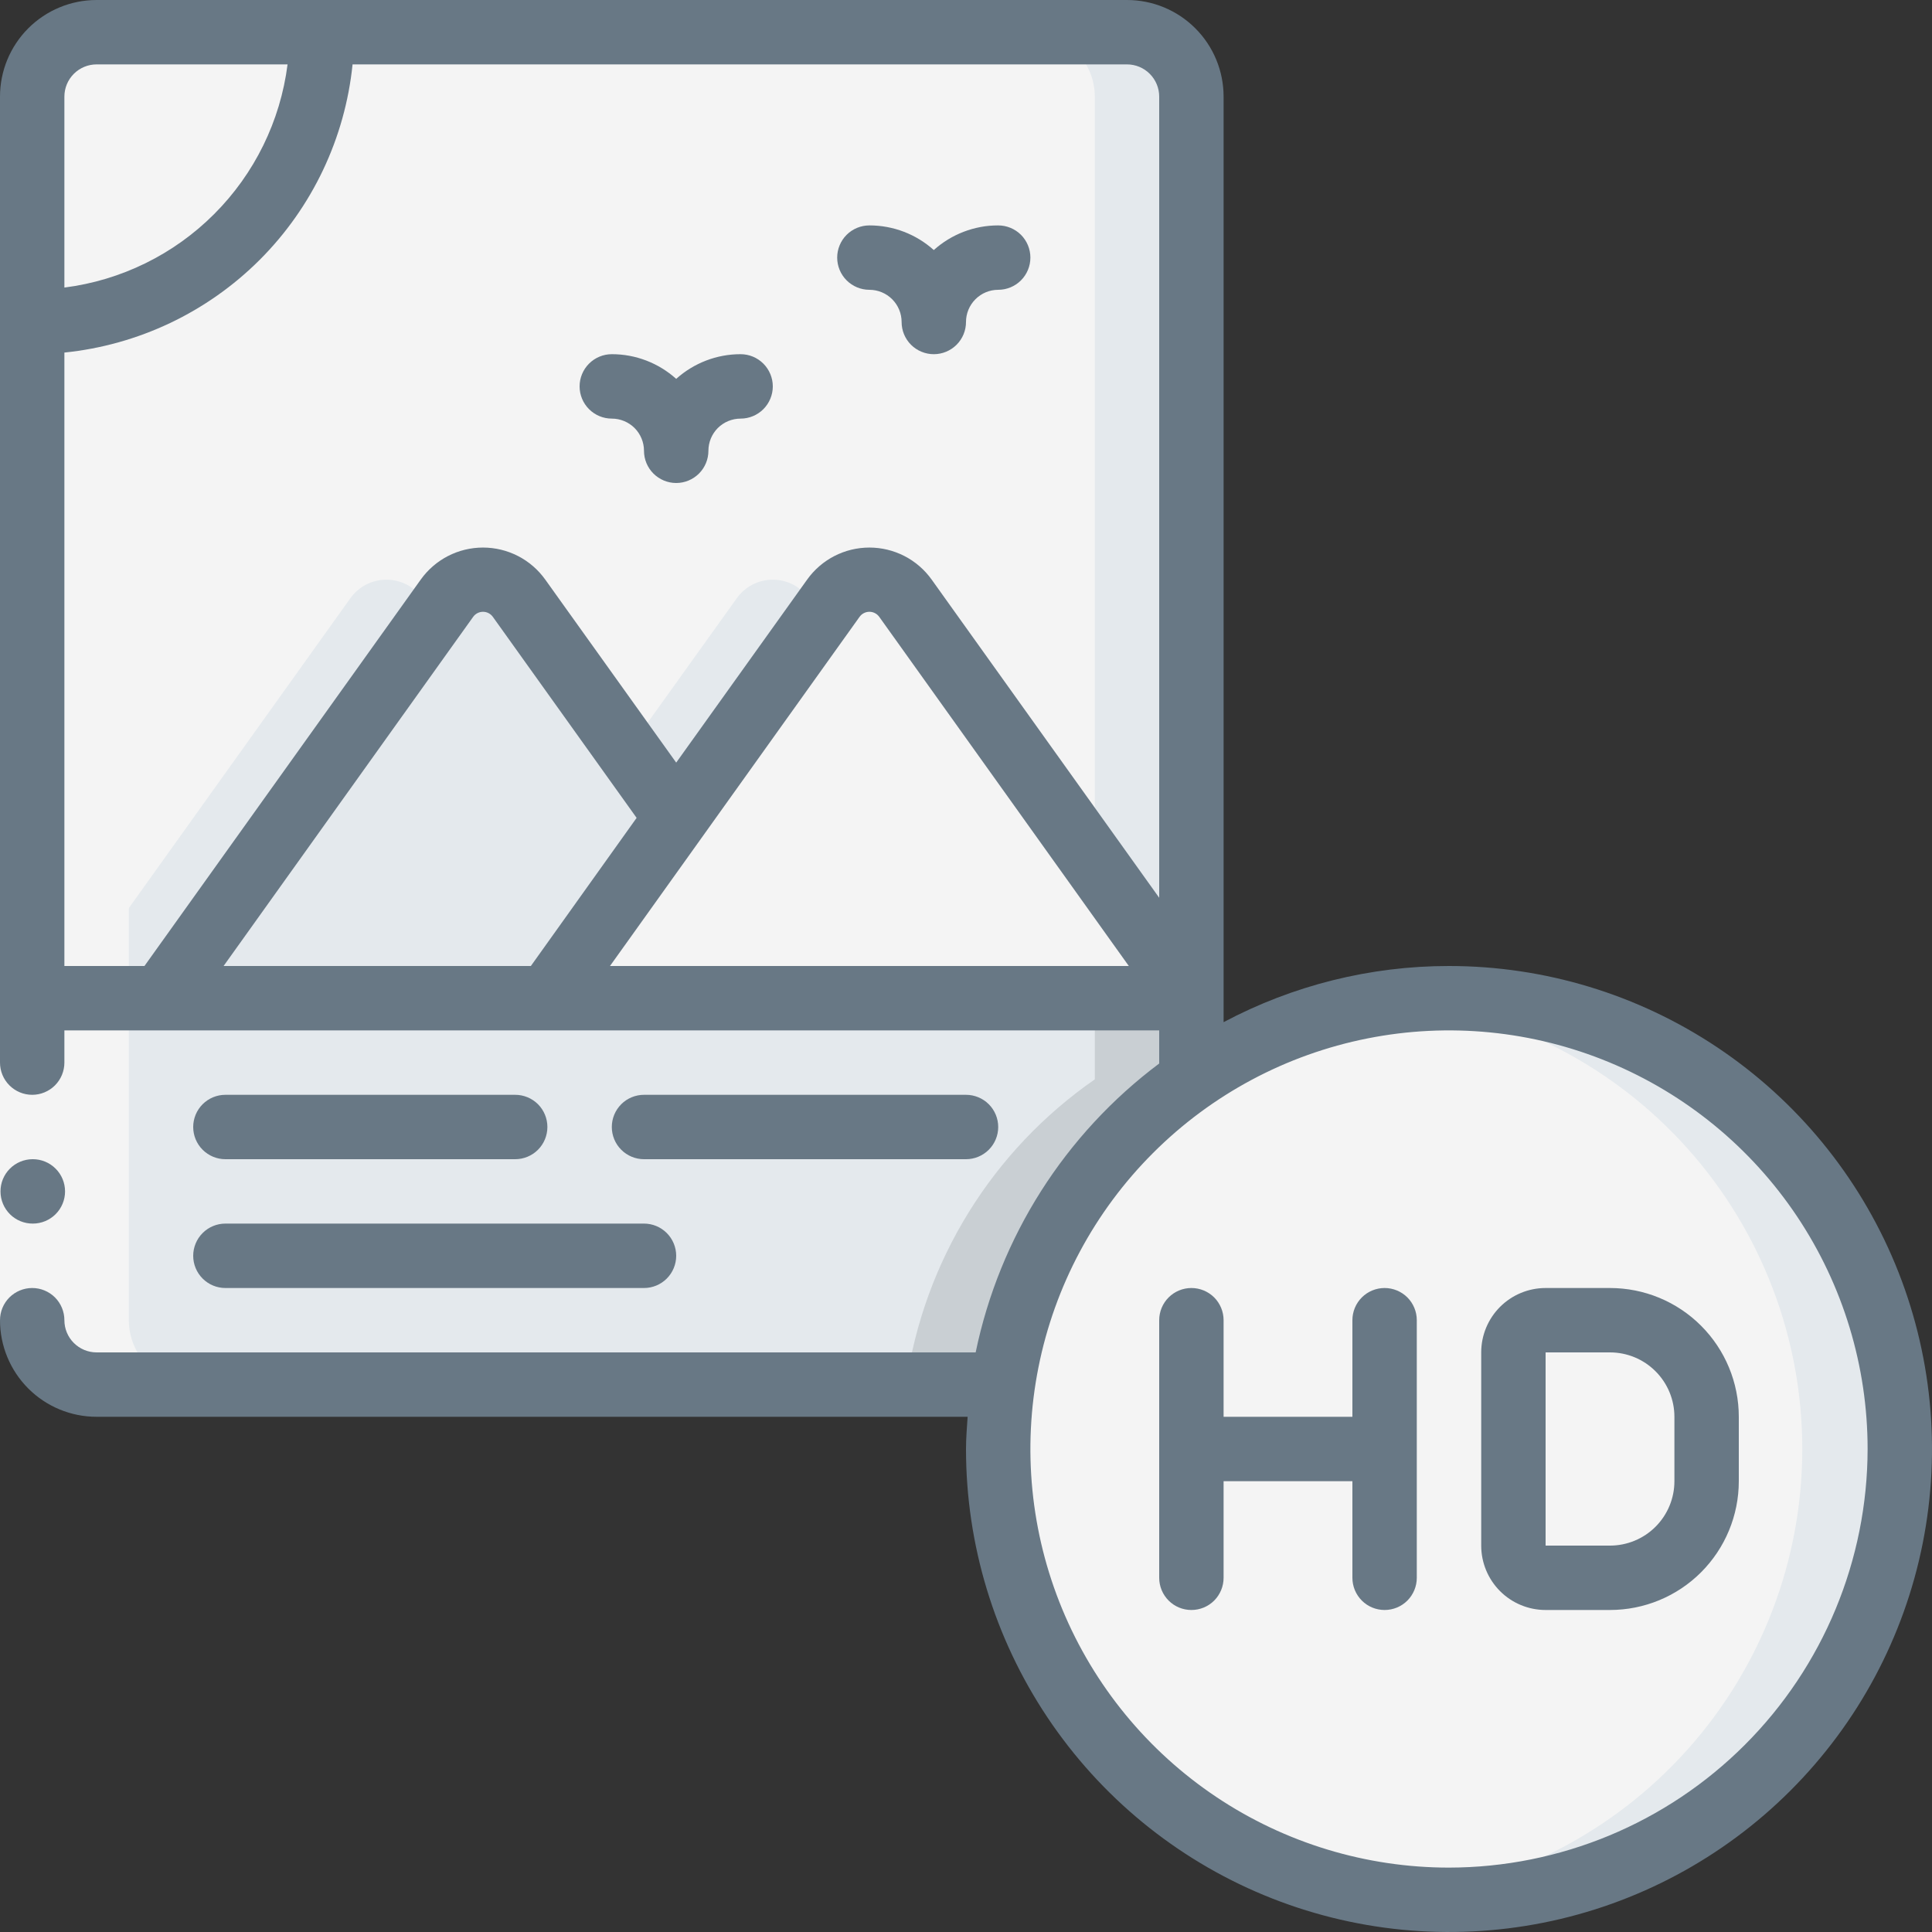 <svg width="70" height="70" viewBox="0 0 70 70" fill="none" xmlns="http://www.w3.org/2000/svg">
<rect x="0" y="0" width="70" height="70" fill="#333333" stroke="none"/>
<g clip-path="url(#clip0_32_60620)">
<path d="M43.167 36.167V39.107C41.329 40.382 39.773 42.022 38.597 43.925C37.42 45.828 36.649 47.953 36.33 50.167H3.5C2.882 50.165 2.289 49.919 1.852 49.481C1.415 49.044 1.169 48.452 1.167 47.833V36.167H43.167Z" fill="#E4E9ED"/>
<path d="M39.667 36.167V39.107C37.829 40.382 36.273 42.022 35.097 43.925C33.92 45.828 33.149 47.953 32.83 50.167H36.33C36.649 47.953 37.42 45.828 38.597 43.925C39.773 42.022 41.329 40.382 43.167 39.107V36.167H39.667Z" fill="#C9CFD3"/>
<path d="M43.167 3.5V36.167L32.807 21.677C32.658 21.468 32.462 21.299 32.235 21.181C32.008 21.064 31.756 21.003 31.5 21.003C31.244 21.003 30.992 21.064 30.765 21.181C30.538 21.299 30.342 21.468 30.193 21.677L24.5 29.633L18.807 21.677C18.658 21.468 18.462 21.299 18.235 21.181C18.008 21.064 17.756 21.003 17.5 21.003C17.244 21.003 16.992 21.064 16.765 21.181C16.538 21.299 16.342 21.468 16.193 21.677L5.833 36.167H1.167V11.667C3.952 11.667 6.622 10.56 8.591 8.591C10.56 6.622 11.667 3.952 11.667 1.167H40.833C41.452 1.169 42.044 1.415 42.481 1.852C42.919 2.289 43.165 2.882 43.167 3.5Z" fill="#F4F4F4"/>
<path d="M29.307 21.677C29.159 21.468 28.963 21.299 28.735 21.181C28.508 21.064 28.256 21.003 28 21.003C27.744 21.003 27.492 21.064 27.265 21.181C27.038 21.299 26.842 21.468 26.694 21.677L22.75 27.183L24.5 29.633L29.75 22.296L29.307 21.677Z" fill="#E4E9ED"/>
<path d="M15.307 21.677C15.159 21.468 14.963 21.299 14.735 21.181C14.508 21.064 14.256 21.003 14 21.003C13.744 21.003 13.492 21.064 13.265 21.181C13.038 21.299 12.842 21.468 12.694 21.677L2.333 36.167H5.833L15.75 22.296L15.307 21.677Z" fill="#E4E9ED"/>
<path d="M40.834 1.167H37.334C37.952 1.169 38.544 1.415 38.981 1.852C39.419 2.289 39.665 2.882 39.667 3.5V31.267L43.167 36.167V3.5C43.165 2.882 42.919 2.289 42.481 1.852C42.044 1.415 41.452 1.169 40.834 1.167Z" fill="#E4E9ED"/>
<path d="M11.667 1.167C11.667 2.546 11.395 3.911 10.867 5.185C10.34 6.459 9.566 7.616 8.591 8.591C7.616 9.566 6.459 10.34 5.185 10.867C3.911 11.395 2.546 11.667 1.167 11.667V3.5C1.169 2.882 1.415 2.289 1.852 1.852C2.289 1.415 2.882 1.169 3.5 1.167H11.667Z" fill="#F4F4F4"/>
<path d="M24.5 29.633L19.834 36.167H5.833L16.194 21.677C16.342 21.468 16.538 21.299 16.765 21.181C16.992 21.064 17.244 21.003 17.5 21.003C17.756 21.003 18.008 21.064 18.235 21.181C18.462 21.299 18.659 21.468 18.807 21.677L24.5 29.633Z" fill="#E4E9ED"/>
<path d="M43.167 36.167H19.834L24.5 29.633L30.194 21.677C30.342 21.468 30.538 21.299 30.765 21.181C30.992 21.064 31.244 21.003 31.5 21.003C31.756 21.003 32.008 21.064 32.235 21.181C32.462 21.299 32.658 21.468 32.807 21.677L43.167 36.167Z" fill="#F4F4F4"/>
<path d="M68.833 52.5C68.833 56.832 67.113 60.986 64.049 64.049C60.986 67.112 56.832 68.833 52.5 68.833C48.168 68.833 44.014 67.112 40.951 64.049C37.888 60.986 36.167 56.832 36.167 52.5C36.168 51.719 36.222 50.94 36.33 50.167C36.913 46.074 39.027 42.354 42.245 39.758C45.463 37.162 49.546 35.883 53.67 36.179C57.794 36.475 61.652 38.324 64.466 41.353C67.28 44.382 68.841 48.365 68.833 52.5Z" fill="#F4F4F4"/>
<path d="M52.5 36.167C51.925 36.17 51.35 36.204 50.778 36.268C54.774 36.714 58.465 38.618 61.145 41.616C63.824 44.614 65.304 48.494 65.3 52.515C65.297 56.536 63.81 60.414 61.126 63.407C58.441 66.4 54.747 68.298 50.75 68.737C52.958 68.978 55.191 68.767 57.315 68.115C59.438 67.464 61.406 66.387 63.099 64.949C64.792 63.512 66.174 61.744 67.16 59.754C68.146 57.764 68.716 55.594 68.835 53.376C68.955 51.159 68.62 48.94 67.853 46.856C67.085 44.772 65.901 42.866 64.372 41.255C62.843 39.645 61.002 38.363 58.96 37.488C56.919 36.613 54.721 36.163 52.5 36.167Z" fill="#E4E9ED"/>
<path d="M3.5 50.167H7C6.382 50.165 5.789 49.919 5.352 49.481C4.915 49.044 4.669 48.452 4.667 47.833V3.5C4.669 2.882 4.915 2.289 5.352 1.852C5.789 1.415 6.382 1.169 7 1.167H3.5C2.882 1.169 2.289 1.415 1.852 1.852C1.415 2.289 1.169 2.882 1.167 3.5V47.833C1.169 48.452 1.415 49.044 1.852 49.481C2.289 49.919 2.882 50.165 3.5 50.167Z" fill="#F4F4F4"/>
<path d="M0 38.5H2.333V47.833H0V38.5Z" fill="#F4F4F4"/>
<path d="M1.19 44.333C0.881 44.335 0.583 44.213 0.363 43.996C0.144 43.778 0.019 43.482 0.018 43.172C0.016 42.863 0.137 42.566 0.355 42.346C0.573 42.126 0.869 42.002 1.178 42H1.19C1.5 42 1.796 42.123 2.015 42.342C2.234 42.56 2.357 42.857 2.357 43.167C2.357 43.476 2.234 43.773 2.015 43.992C1.796 44.21 1.5 44.333 1.19 44.333Z" fill="#687885"/>
<path d="M35 42C35.309 42 35.606 41.877 35.825 41.658C36.044 41.44 36.167 41.143 36.167 40.833C36.167 40.524 36.044 40.227 35.825 40.008C35.606 39.79 35.309 39.667 35 39.667H23.333C23.024 39.667 22.727 39.79 22.509 40.008C22.29 40.227 22.167 40.524 22.167 40.833C22.167 41.143 22.29 41.44 22.509 41.658C22.727 41.877 23.024 42 23.333 42H35Z" fill="#687885"/>
<path d="M8.167 42H18.667C18.976 42 19.273 41.877 19.492 41.658C19.71 41.44 19.833 41.143 19.833 40.833C19.833 40.524 19.71 40.227 19.492 40.008C19.273 39.79 18.976 39.667 18.667 39.667H8.167C7.857 39.667 7.561 39.79 7.342 40.008C7.123 40.227 7 40.524 7 40.833C7 41.143 7.123 41.44 7.342 41.658C7.561 41.877 7.857 42 8.167 42Z" fill="#687885"/>
<path d="M8.167 46.667H23.333C23.643 46.667 23.939 46.544 24.158 46.325C24.377 46.106 24.5 45.809 24.5 45.5C24.5 45.191 24.377 44.894 24.158 44.675C23.939 44.456 23.643 44.333 23.333 44.333H8.167C7.857 44.333 7.561 44.456 7.342 44.675C7.123 44.894 7 45.191 7 45.5C7 45.809 7.123 46.106 7.342 46.325C7.561 46.544 7.857 46.667 8.167 46.667Z" fill="#687885"/>
<path d="M22.167 15.167C22.476 15.167 22.773 15.29 22.992 15.508C23.21 15.727 23.333 16.024 23.333 16.333C23.333 16.643 23.456 16.939 23.675 17.158C23.894 17.377 24.191 17.5 24.5 17.5C24.809 17.5 25.106 17.377 25.325 17.158C25.544 16.939 25.667 16.643 25.667 16.333C25.667 16.024 25.79 15.727 26.008 15.508C26.227 15.29 26.524 15.167 26.833 15.167C27.143 15.167 27.439 15.044 27.658 14.825C27.877 14.606 28 14.309 28 14C28 13.691 27.877 13.394 27.658 13.175C27.439 12.956 27.143 12.833 26.833 12.833C25.972 12.832 25.141 13.151 24.5 13.727C23.859 13.151 23.028 12.832 22.167 12.833C21.857 12.833 21.561 12.956 21.342 13.175C21.123 13.394 21 13.691 21 14C21 14.309 21.123 14.606 21.342 14.825C21.561 15.044 21.857 15.167 22.167 15.167Z" fill="#687885"/>
<path d="M31.5 10.5C31.809 10.5 32.106 10.623 32.325 10.842C32.544 11.061 32.667 11.357 32.667 11.667C32.667 11.976 32.789 12.273 33.008 12.492C33.227 12.71 33.524 12.833 33.833 12.833C34.143 12.833 34.439 12.71 34.658 12.492C34.877 12.273 35 11.976 35 11.667C35 11.357 35.123 11.061 35.342 10.842C35.56 10.623 35.857 10.5 36.167 10.5C36.476 10.5 36.773 10.377 36.992 10.158C37.21 9.94 37.333 9.643 37.333 9.333C37.333 9.024 37.21 8.727 36.992 8.508C36.773 8.29 36.476 8.167 36.167 8.167C35.305 8.166 34.474 8.484 33.833 9.06C33.193 8.484 32.361 8.166 31.5 8.167C31.191 8.167 30.894 8.29 30.675 8.508C30.456 8.727 30.333 9.024 30.333 9.333C30.333 9.643 30.456 9.94 30.675 10.158C30.894 10.377 31.191 10.5 31.5 10.5Z" fill="#687885"/>
<path d="M52.5 35C49.652 34.999 46.848 35.698 44.333 37.035V3.5C44.333 2.572 43.965 1.681 43.308 1.025C42.652 0.369 41.762 0 40.833 0L3.5 0C2.572 0 1.681 0.369 1.025 1.025C0.369 1.681 0 2.572 0 3.5L0 38.5C0 38.809 0.123 39.106 0.342 39.325C0.561 39.544 0.857 39.667 1.167 39.667C1.476 39.667 1.773 39.544 1.992 39.325C2.21 39.106 2.333 38.809 2.333 38.5V37.333H42V38.533C38.581 41.094 36.216 44.817 35.35 49H3.5C3.191 49 2.894 48.877 2.675 48.658C2.456 48.44 2.333 48.143 2.333 47.833C2.333 47.524 2.21 47.227 1.992 47.008C1.773 46.79 1.476 46.667 1.167 46.667C0.857 46.667 0.561 46.79 0.342 47.008C0.123 47.227 0 47.524 0 47.833C0 48.762 0.369 49.652 1.025 50.308C1.681 50.965 2.572 51.333 3.5 51.333H35.059C35.034 51.721 35 52.106 35 52.5C35 55.961 36.026 59.345 37.949 62.222C39.872 65.1 42.605 67.343 45.803 68.668C49.001 69.992 52.519 70.339 55.914 69.664C59.309 68.989 62.427 67.322 64.874 64.874C67.322 62.427 68.989 59.309 69.664 55.914C70.339 52.519 69.992 49.001 68.668 45.803C67.343 42.605 65.1 39.872 62.222 37.949C59.345 36.026 55.961 35 52.5 35ZM8.101 35L17.142 22.351C17.183 22.294 17.236 22.247 17.299 22.215C17.361 22.183 17.43 22.166 17.5 22.166C17.57 22.166 17.639 22.183 17.701 22.215C17.764 22.247 17.817 22.294 17.858 22.351L23.066 29.633L19.234 35H8.101ZM31.142 22.351C31.183 22.294 31.236 22.247 31.299 22.215C31.361 22.183 31.43 22.166 31.5 22.166C31.57 22.166 31.639 22.183 31.701 22.215C31.764 22.247 31.817 22.294 31.858 22.351L40.899 35H22.101L31.142 22.351ZM3.5 2.333H10.419C10.158 4.386 9.222 6.295 7.758 7.758C6.295 9.222 4.386 10.158 2.333 10.419V3.5C2.333 3.191 2.456 2.894 2.675 2.675C2.894 2.456 3.191 2.333 3.5 2.333ZM2.333 12.774C5.009 12.501 7.51 11.314 9.412 9.412C11.314 7.51 12.501 5.009 12.774 2.333H40.833C41.143 2.333 41.44 2.456 41.658 2.675C41.877 2.894 42 3.191 42 3.5V32.528L33.756 21C33.5 20.641 33.161 20.348 32.769 20.146C32.376 19.944 31.941 19.839 31.5 19.839C31.059 19.839 30.624 19.944 30.231 20.146C29.839 20.348 29.5 20.641 29.244 21L24.5 27.631L19.756 21C19.5 20.641 19.161 20.348 18.769 20.146C18.376 19.944 17.941 19.839 17.5 19.839C17.059 19.839 16.624 19.944 16.231 20.146C15.839 20.348 15.5 20.641 15.244 21L5.234 35H2.333V12.774ZM52.5 67.667C49.5 67.667 46.568 66.777 44.074 65.111C41.58 63.444 39.636 61.075 38.488 58.304C37.34 55.533 37.039 52.483 37.625 49.541C38.21 46.599 39.654 43.897 41.776 41.776C43.897 39.654 46.599 38.21 49.541 37.625C52.483 37.039 55.533 37.34 58.304 38.488C61.075 39.636 63.444 41.58 65.111 44.074C66.777 46.568 67.667 49.5 67.667 52.5C67.662 56.521 66.063 60.376 63.219 63.219C60.376 66.063 56.521 67.662 52.5 67.667Z" fill="#687885"/>
<path d="M50.167 46.667C49.857 46.667 49.56 46.79 49.342 47.008C49.123 47.227 49 47.524 49 47.833V51.333H44.333V47.833C44.333 47.524 44.21 47.227 43.992 47.008C43.773 46.79 43.476 46.667 43.167 46.667C42.857 46.667 42.56 46.79 42.342 47.008C42.123 47.227 42 47.524 42 47.833V57.167C42 57.476 42.123 57.773 42.342 57.992C42.56 58.211 42.857 58.333 43.167 58.333C43.476 58.333 43.773 58.211 43.992 57.992C44.21 57.773 44.333 57.476 44.333 57.167V53.667H49V57.167C49 57.476 49.123 57.773 49.342 57.992C49.56 58.211 49.857 58.333 50.167 58.333C50.476 58.333 50.773 58.211 50.992 57.992C51.21 57.773 51.333 57.476 51.333 57.167V47.833C51.333 47.524 51.21 47.227 50.992 47.008C50.773 46.79 50.476 46.667 50.167 46.667Z" fill="#687885"/>
<path d="M58.333 46.667H56C55.381 46.667 54.788 46.913 54.35 47.35C53.913 47.788 53.667 48.381 53.667 49V56C53.667 56.619 53.913 57.212 54.35 57.65C54.788 58.088 55.381 58.333 56 58.333H58.333C59.571 58.333 60.758 57.842 61.633 56.967C62.508 56.091 63 54.904 63 53.667V51.333C63 50.096 62.508 48.909 61.633 48.034C60.758 47.158 59.571 46.667 58.333 46.667ZM60.667 53.667C60.667 54.286 60.421 54.879 59.983 55.317C59.546 55.754 58.952 56 58.333 56H56V49H58.333C58.952 49 59.546 49.246 59.983 49.684C60.421 50.121 60.667 50.715 60.667 51.333V53.667Z" fill="#687885"/>
</g>
<defs>
<clipPath id="clip0_32_60620">
<rect width="70" height="70" fill="white"/>
</clipPath>
</defs>
</svg>
